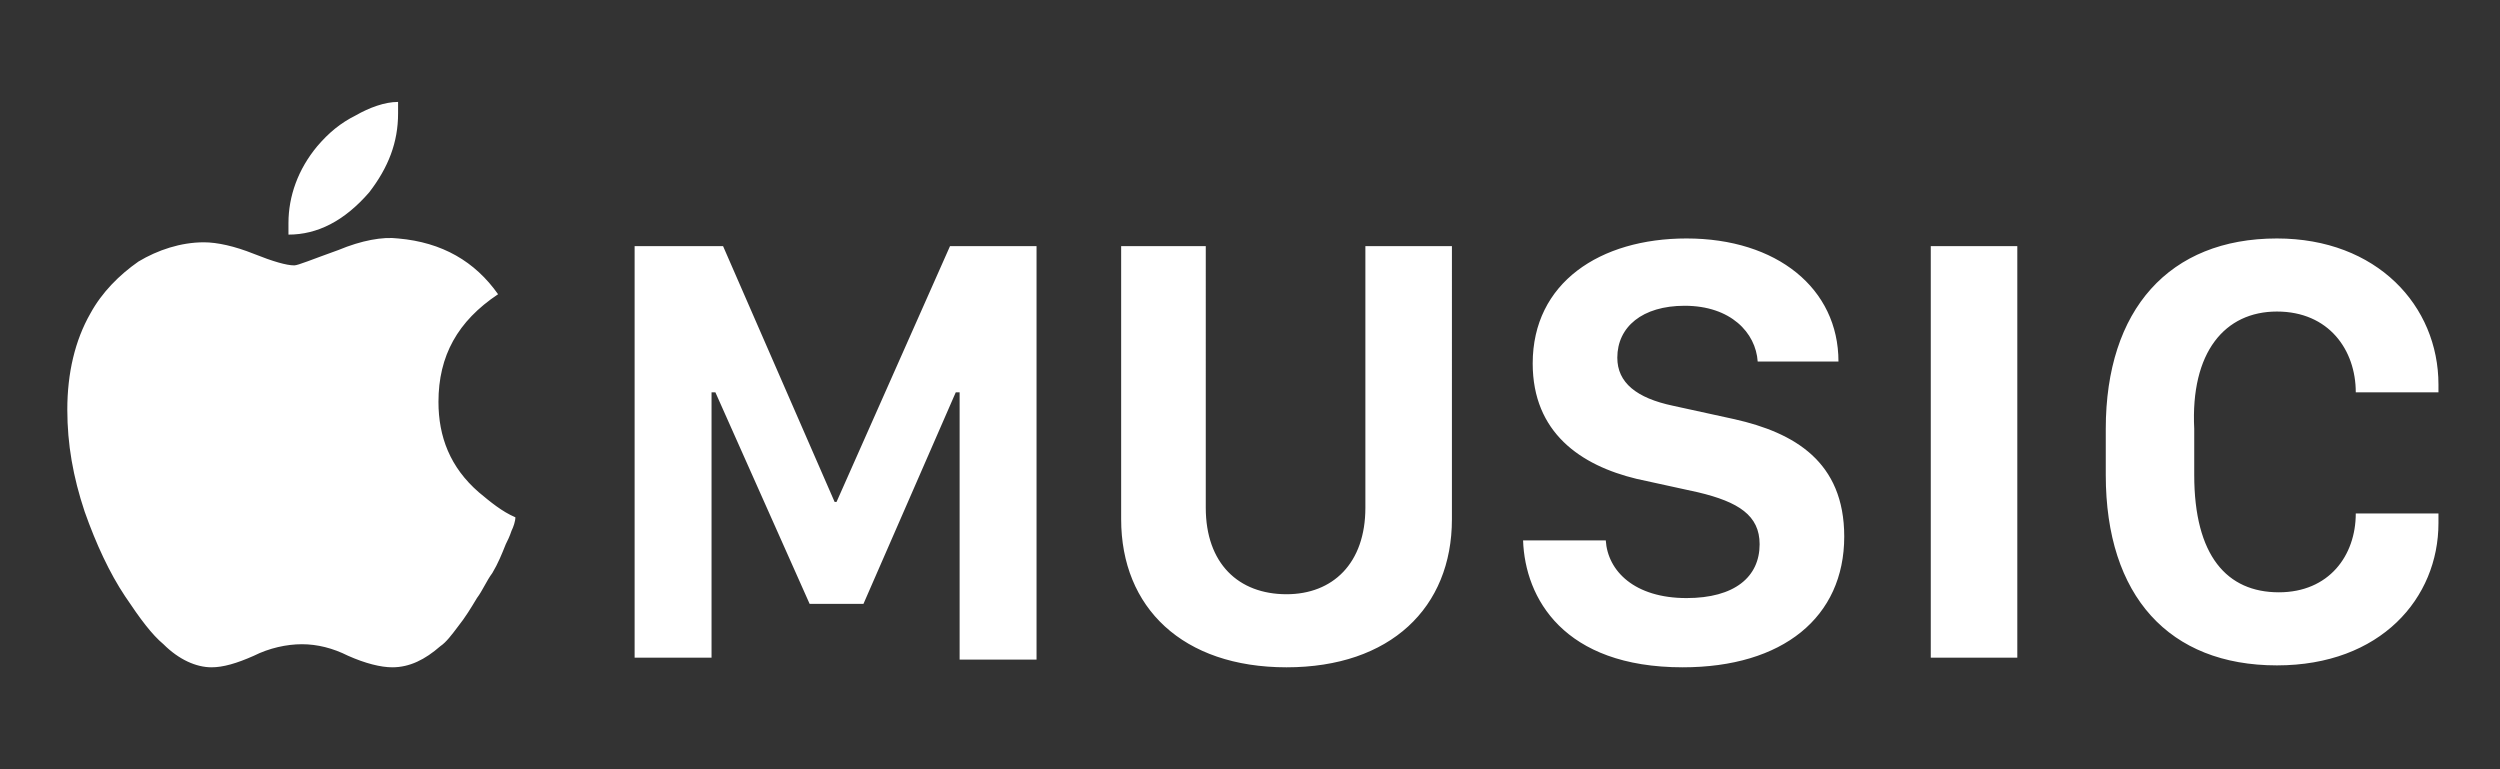 <?xml version="1.0" encoding="utf-8"?>
<!-- Generator: Adobe Illustrator 25.0.1, SVG Export Plug-In . SVG Version: 6.00 Build 0)  -->
<svg version="1.1" id="Capa_1" xmlns="http://www.w3.org/2000/svg" xmlns:xlink="http://www.w3.org/1999/xlink" x="0px" y="0px"
	 viewBox="0 0 130 40" style="enable-background:new 0 0 130 40;" xml:space="preserve">
<rect x="0" y="0" width="130" height="40" fill="#333333" stroke="none"/>
<style type="text/css">
	.st0{fill:#FFFFFF;}
</style>
<g>
	<g>
		<path class="st0" d="M22.8,20.9c0-2.4,1-4.2,3.1-5.6c-1.2-1.7-2.9-2.7-5.2-2.9c-0.8-0.1-1.9,0.1-3.1,0.6c-1.4,0.5-2.1,0.8-2.3,0.8
			c-0.4,0-1.1-0.2-2.1-0.6c-1-0.4-1.9-0.6-2.6-0.6c-1.2,0-2.4,0.4-3.4,1c-1,0.7-1.9,1.6-2.5,2.7c-0.8,1.4-1.2,3.1-1.2,5
			c0,1.8,0.3,3.5,0.9,5.3c0.6,1.7,1.3,3.2,2.1,4.4c0.8,1.2,1.4,2,2,2.5c0.8,0.8,1.7,1.2,2.5,1.2c0.6,0,1.3-0.2,2.2-0.6
			c0.8-0.4,1.7-0.6,2.5-0.6c0.8,0,1.6,0.2,2.4,0.6c0.9,0.4,1.7,0.6,2.3,0.6c0.9,0,1.7-0.4,2.5-1.1c0.3-0.2,0.6-0.6,0.9-1
			c0.4-0.5,0.7-1,1-1.5c0.3-0.4,0.5-0.9,0.8-1.3c0.3-0.5,0.5-1,0.7-1.5c0.1-0.2,0.2-0.4,0.3-0.7c0.1-0.2,0.2-0.5,0.2-0.7
			c-0.7-0.3-1.3-0.8-1.9-1.3C23.4,24.3,22.8,22.7,22.8,20.9L22.8,20.9z M43.5,26.1h-0.1l-5.8-13.3H33v21.4h4V20.4h0.2l4.9,11h2.8
			l4.8-11h0.2v13.9h4V12.8h-4.5L43.5,26.1z M19.2,10c1-1.3,1.5-2.6,1.5-4.1V5.6c0-0.1,0-0.2,0-0.3c-0.7,0-1.5,0.3-2.2,0.7
			c-0.8,0.4-1.4,0.9-2,1.6c-1,1.2-1.5,2.6-1.5,4v0.3c0,0.1,0,0.2,0,0.3C16.5,12.2,17.9,11.5,19.2,10L19.2,10z M100.4,12.8h4.5v21.4
			h-4.5V12.8z M118.4,16.2c2.7,0,4.1,2,4.1,4.2h4.3V20c0-4.1-3.2-7.6-8.4-7.6c-5.6,0-8.9,3.7-8.9,9.9v2.4c0,6.3,3.3,9.9,8.9,9.9
			c5.4,0,8.4-3.5,8.4-7.4v-0.5h-4.3c0,2.2-1.4,4.1-4,4.1c-2.7,0-4.4-1.9-4.4-6.1v-2.4C113.9,18.3,115.7,16.2,118.4,16.2L118.4,16.2z
			 M71,26.4c0,2.9-1.7,4.5-4.1,4.5c-2.5,0-4.2-1.6-4.2-4.5V12.8h-4.4V27c0,4.6,3.2,7.7,8.6,7.7c5.4,0,8.6-3.1,8.6-7.7V12.8H71V26.4
			L71,26.4z M90.2,21.8L87,21.1c-1.9-0.4-2.9-1.2-2.9-2.5c0-1.6,1.3-2.7,3.5-2.7c2.4,0,3.7,1.4,3.8,2.9h4.2c0-3.8-3.2-6.4-7.9-6.4
			c-4.5,0-8,2.3-8,6.5c0,3.6,2.5,5.3,5.4,6l3.2,0.7c2.1,0.5,3.2,1.2,3.2,2.7c0,1.7-1.3,2.8-3.8,2.8c-2.7,0-4.1-1.4-4.2-3h-4.3
			c0.1,3,2.1,6.6,8.3,6.6c5.2,0,8.4-2.6,8.4-6.8C95.9,24,93.3,22.5,90.2,21.8L90.2,21.8z"/>
	</g>
</g>
</svg>
